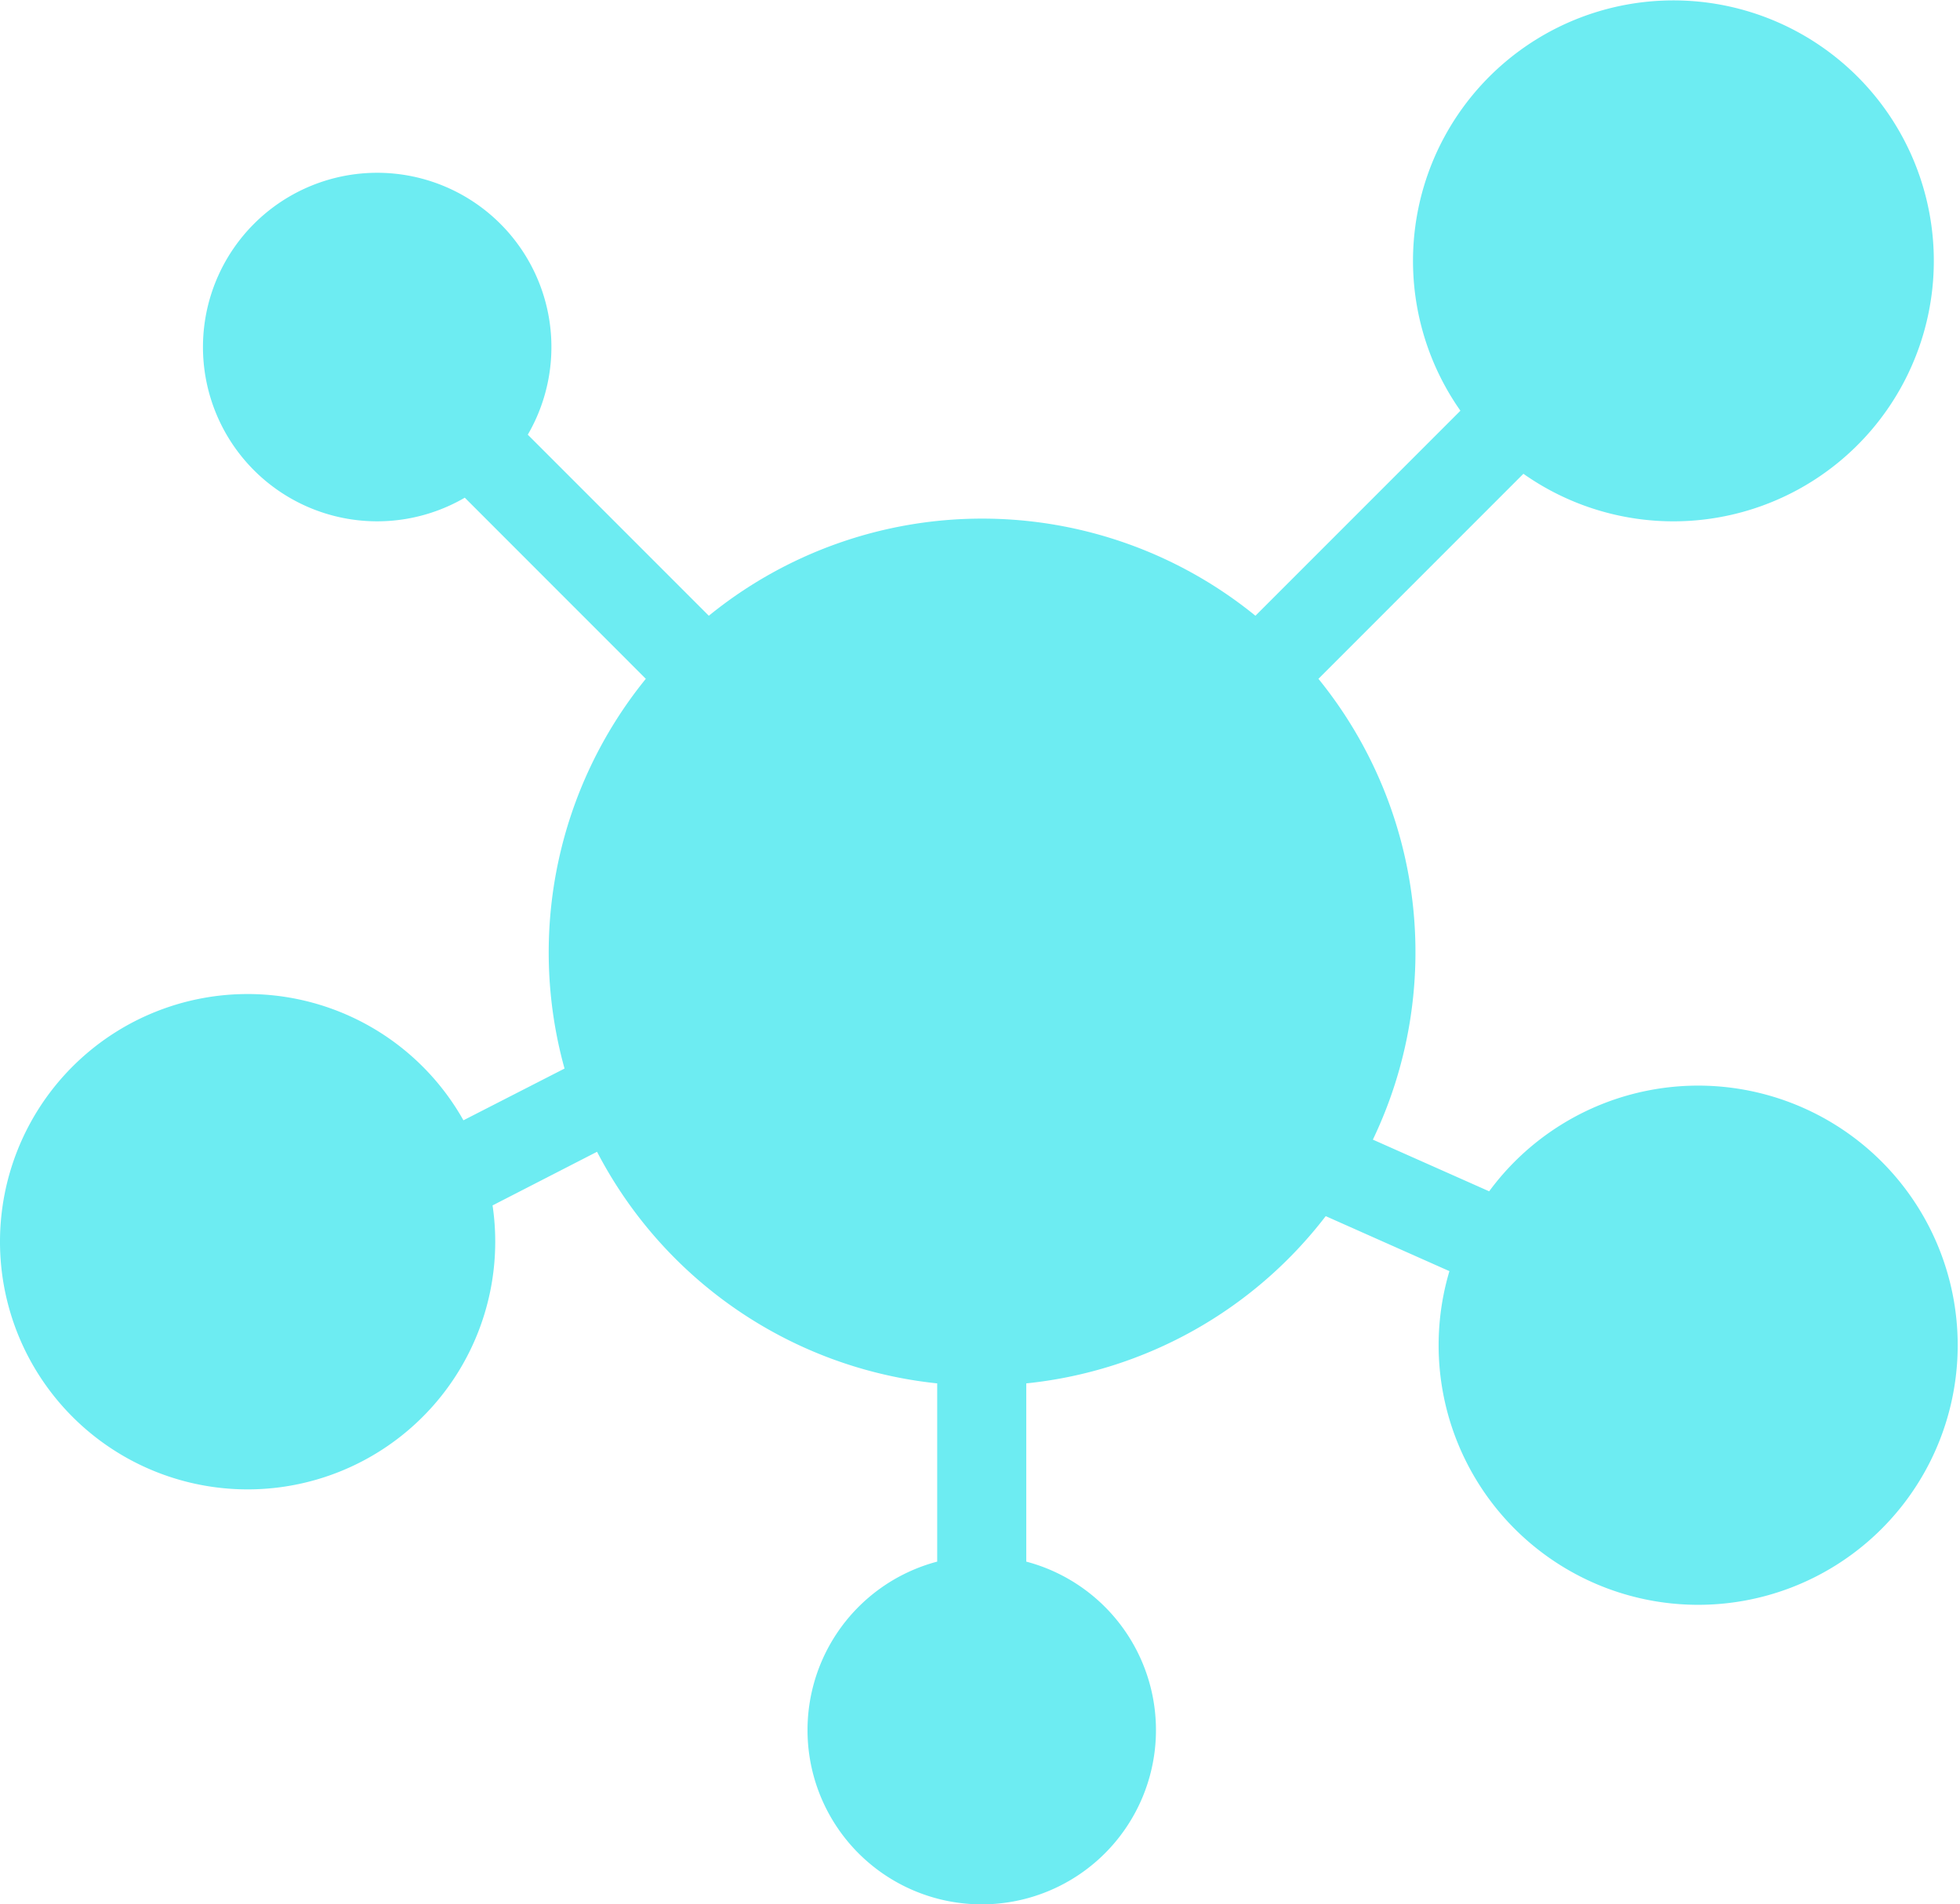 <svg xmlns="http://www.w3.org/2000/svg" width="36" height="34.969" viewBox="0 0 36 34.969">
  <g id="_002-network" data-name="002-network" transform="translate(-74 -290.655)">
    <g id="SOLID" transform="translate(74 290.655)">
      <path id="Path_372" data-name="Path 372" d="M83.047,312.79a4.482,4.482,0,0,1,.049.667,4.548,4.548,0,1,1-.584-2.23l1.857-.95a7.969,7.969,0,0,1,1.493-7.157l-3.325-3.326a3.2,3.2,0,1,1,1.157-1.157l3.325,3.325a7.956,7.956,0,0,1,10.04,0l3.765-3.765a4.783,4.783,0,1,1,1.157,1.158l-3.765,3.765a7.962,7.962,0,0,1,1,8.462l2.136.949a4.767,4.767,0,1,1-.73,1.466l-2.272-1.01a7.956,7.956,0,0,1-5.5,3.071v3.273a3.2,3.2,0,1,1-1.636,0v-3.273a7.971,7.971,0,0,1-6.248-4.253Z" transform="translate(-74 -290.655)" fill="#6decf2" fill-rule="evenodd"/>
    </g>
  </g>
</svg>
